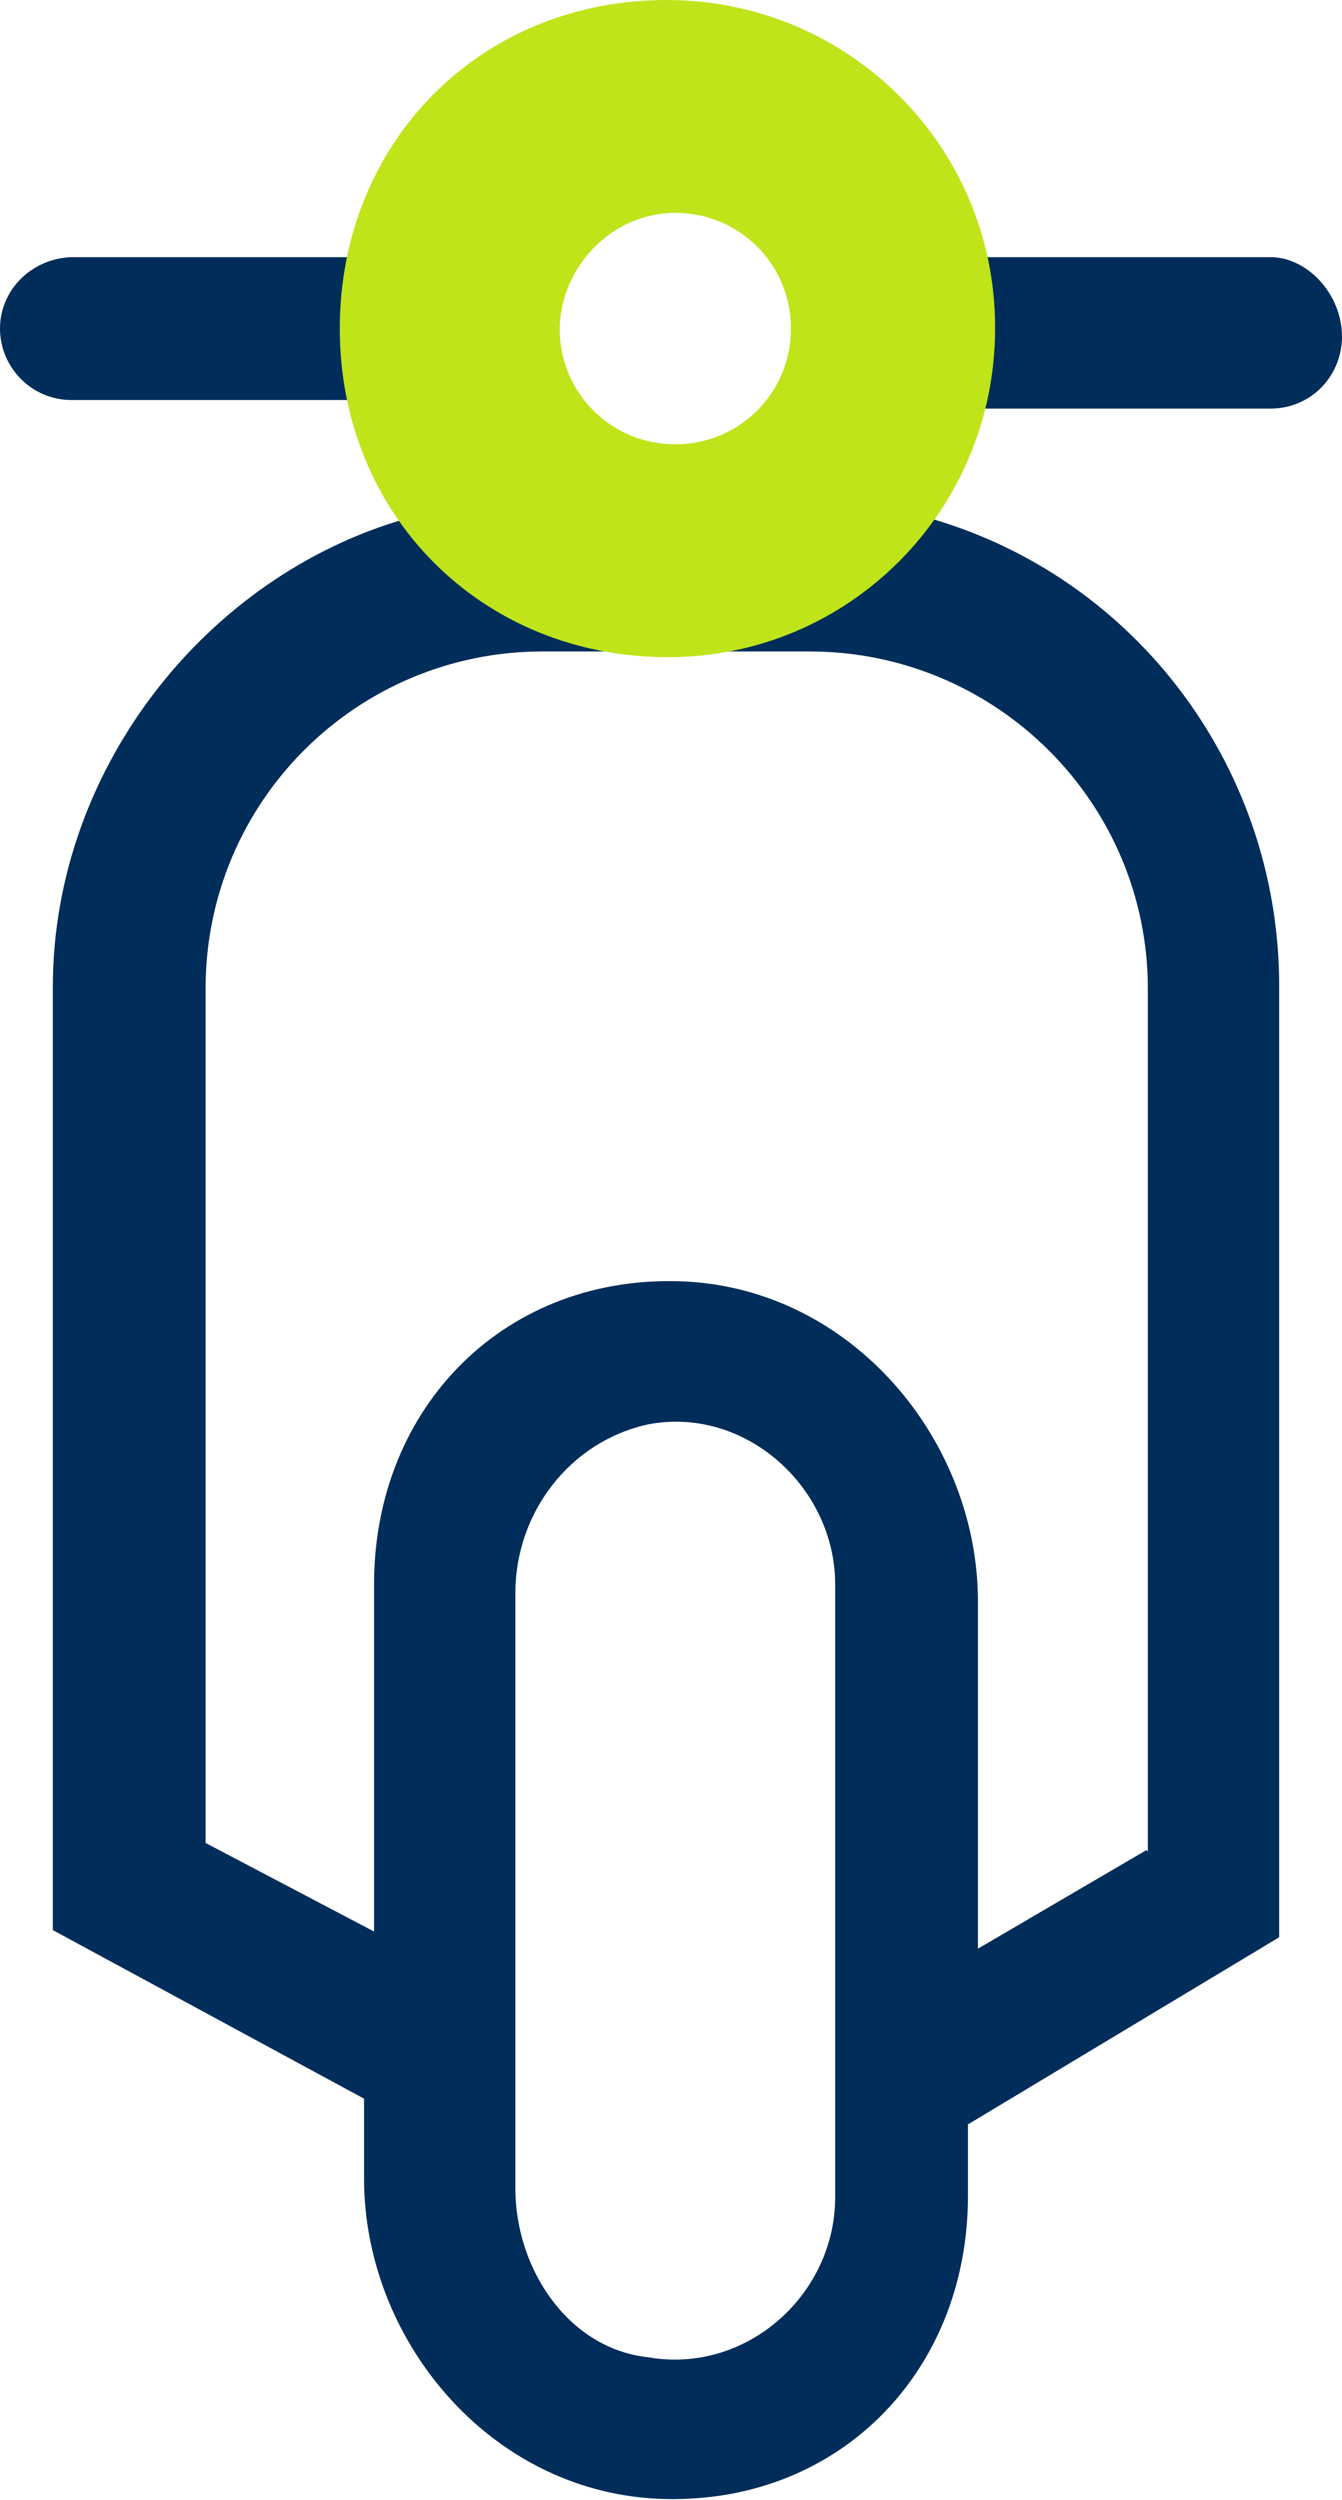 <?xml version="1.0" encoding="UTF-8"?>
<svg id="Layer_1" data-name="Layer 1" xmlns="http://www.w3.org/2000/svg" version="1.1" viewBox="0 0 94 175">
  <defs>
    <style>
      .cls-1 {
        fill: #bfe41a;
      }

      .cls-1, .cls-2 {
        stroke-width: 0px;
      }

      .cls-2 {
        fill: #002d5a;
      }
    </style>
  </defs>
  <path class="cls-2" d="M64.1,36.1c.6-.6.6-1.3,1.3-1.9H28c.6.6.6,1.2,1.2,1.9-14.3,3.7-25.5,17.4-25.5,33v66l21.8,11.8v5.6c0,11.2,8.7,21.8,20.5,22.4,12.5.6,21.8-8.7,21.8-21.2v-5l21.8-13.1v-66.6c0-15.6-10.5-29.2-25.5-33ZM58.5,153.8c0,6.8-6.2,12.4-13.1,11.2-5.6-.6-9.3-6.2-9.3-11.8v-41.7c0-5.6,3.8-10.6,9.3-11.8,6.8-1.3,13.1,4.4,13.1,11.2v43ZM80.3,129.5l-11.8,6.9v-24.3c0-11.2-8.7-21.8-20.5-22.4-12.5-.6-21.8,8.7-21.8,21.2v24.3l-11.8-6.2v-59.8c0-13.1,10.6-23.6,23.6-23.6h18.7c13.1,0,23.7,10.6,23.7,23.6h0v60.4h0Z"/>
  <path class="cls-2" d="M39.2,18H5C2.2,18.1,0,20.3,0,23c0,2.7,2.2,5,5,5h33.6c-1.2-2.5-1.2-6.9.7-10Z"/>
  <path class="cls-2" d="M89,18h-34.2c1.9,3.3,1.9,7.3,0,10.6h34.2c2.7,0,4.9-2.1,5-4.9,0,0,0,0,0-.1,0-3.1-2.5-5.6-5-5.6Z"/>
  <path class="cls-1" d="M69.7,23c0,12.7-10.2,23-22.9,23,0,0,0,0,0,0-13.1,0-23-10-23-23S33.6,0,46.7,0c12.7,0,23,10.2,23,22.9,0,0,0,0,0,0ZM39.2,23c0,4.5,3.6,8.1,8.1,8.1s8.1-3.6,8.1-8.1c0-4.5-3.6-8.1-8.1-8.1,0,0,0,0,0,0-4.4,0-8,3.7-8.1,8.1Z"/>
</svg>